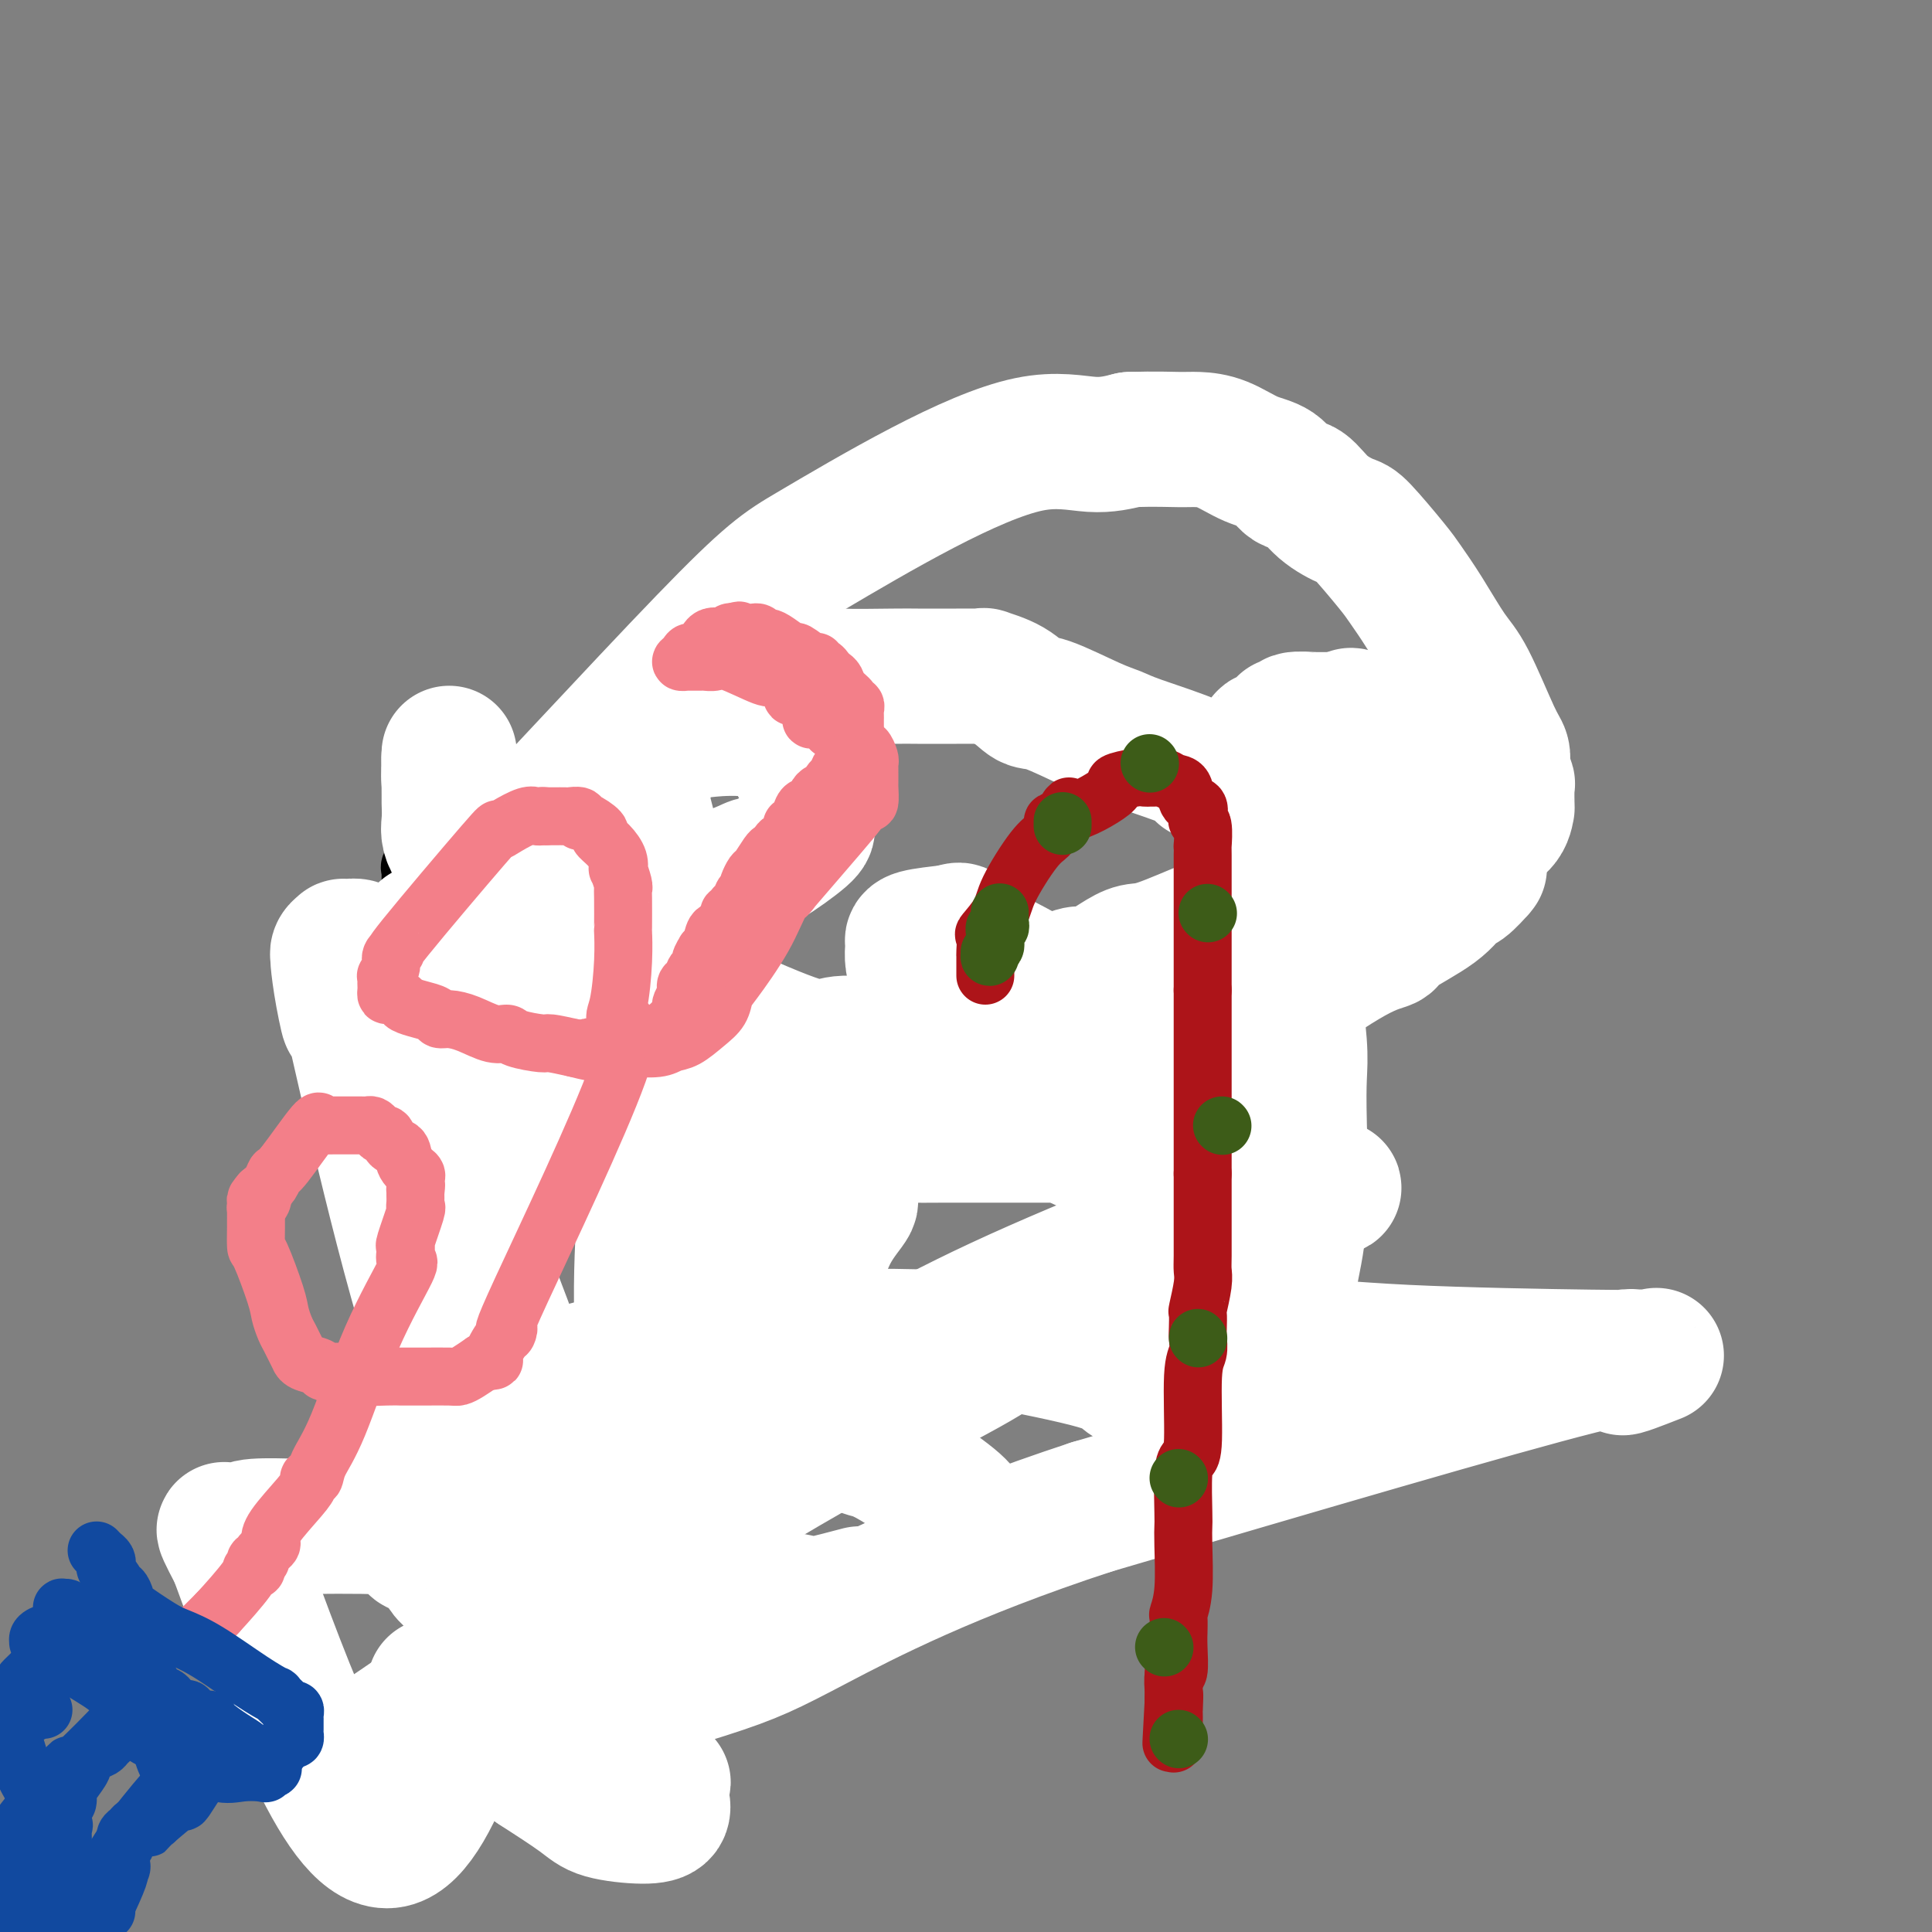 <svg viewBox='0 0 400 400' version='1.1' xmlns='http://www.w3.org/2000/svg' xmlns:xlink='http://www.w3.org/1999/xlink'><rect x="0" y="0" width="400" height="400" fill="#808080" stroke="none"/><g fill='none' stroke='#000000' stroke-width='12' stroke-linecap='round' stroke-linejoin='round'><path d='M93,207c0.000,0.000 0.000,1.000 0,1'/><path d='M93,208c-0.105,0.263 -0.369,0.421 0,1c0.369,0.579 1.371,1.580 2,2c0.629,0.420 0.886,0.260 2,1c1.114,0.740 3.087,2.379 4,3c0.913,0.621 0.766,0.223 1,0c0.234,-0.223 0.847,-0.271 2,0c1.153,0.271 2.845,0.860 4,1c1.155,0.140 1.773,-0.169 2,0c0.227,0.169 0.064,0.816 1,1c0.936,0.184 2.972,-0.094 4,0c1.028,0.094 1.048,0.560 1,1c-0.048,0.440 -0.166,0.854 1,1c1.166,0.146 3.614,0.024 5,0c1.386,-0.024 1.709,0.050 2,0c0.291,-0.050 0.550,-0.223 1,0c0.450,0.223 1.091,0.844 2,1c0.909,0.156 2.086,-0.151 3,0c0.914,0.151 1.565,0.762 3,1c1.435,0.238 3.655,0.102 5,0c1.345,-0.102 1.817,-0.172 3,0c1.183,0.172 3.079,0.586 5,1c1.921,0.414 3.866,0.829 5,1c1.134,0.171 1.456,0.098 2,0c0.544,-0.098 1.311,-0.223 3,0c1.689,0.223 4.299,0.792 6,1c1.701,0.208 2.491,0.056 3,0c0.509,-0.056 0.736,-0.015 3,0c2.264,0.015 6.566,0.004 9,0c2.434,-0.004 3.002,-0.001 4,0c0.998,0.001 2.428,0.000 5,0c2.572,-0.000 6.286,-0.000 10,0'/><path d='M196,224c12.951,0.547 5.829,-0.586 4,-1c-1.829,-0.414 1.636,-0.110 6,0c4.364,0.110 9.627,0.027 12,0c2.373,-0.027 1.857,0.004 3,0c1.143,-0.004 3.945,-0.043 5,0c1.055,0.043 0.365,0.166 1,0c0.635,-0.166 2.597,-0.623 4,-1c1.403,-0.377 2.247,-0.674 4,-1c1.753,-0.326 4.415,-0.679 9,-2c4.585,-1.321 11.094,-3.609 14,-5c2.906,-1.391 2.210,-1.884 4,-3c1.790,-1.116 6.068,-2.853 8,-4c1.932,-1.147 1.520,-1.702 2,-2c0.480,-0.298 1.854,-0.339 3,-1c1.146,-0.661 2.064,-1.942 3,-3c0.936,-1.058 1.889,-1.893 2,-2c0.111,-0.107 -0.622,0.515 0,0c0.622,-0.515 2.597,-2.165 4,-4c1.403,-1.835 2.232,-3.854 3,-6c0.768,-2.146 1.474,-4.420 2,-6c0.526,-1.580 0.873,-2.465 1,-3c0.127,-0.535 0.035,-0.721 0,-1c-0.035,-0.279 -0.013,-0.652 0,-1c0.013,-0.348 0.018,-0.671 0,-1c-0.018,-0.329 -0.057,-0.663 0,-1c0.057,-0.337 0.211,-0.678 0,-1c-0.211,-0.322 -0.786,-0.625 -1,-1c-0.214,-0.375 -0.068,-0.822 0,-1c0.068,-0.178 0.057,-0.086 -1,-1c-1.057,-0.914 -3.159,-2.832 -5,-4c-1.841,-1.168 -3.420,-1.584 -5,-2'/><path d='M278,166c-2.542,-1.928 -3.395,-2.747 -6,-4c-2.605,-1.253 -6.960,-2.938 -10,-4c-3.040,-1.062 -4.765,-1.499 -6,-2c-1.235,-0.501 -1.980,-1.066 -3,-1c-1.020,0.066 -2.315,0.764 -5,0c-2.685,-0.764 -6.762,-2.988 -9,-4c-2.238,-1.012 -2.638,-0.810 -4,-1c-1.362,-0.190 -3.686,-0.773 -5,-1c-1.314,-0.227 -1.619,-0.099 -2,0c-0.381,0.099 -0.838,0.170 -1,0c-0.162,-0.170 -0.030,-0.582 -2,-1c-1.970,-0.418 -6.043,-0.844 -8,-1c-1.957,-0.156 -1.797,-0.043 -2,0c-0.203,0.043 -0.768,0.014 -2,0c-1.232,-0.014 -3.132,-0.014 -5,0c-1.868,0.014 -3.704,0.042 -6,0c-2.296,-0.042 -5.050,-0.155 -10,0c-4.950,0.155 -12.094,0.577 -15,1c-2.906,0.423 -1.575,0.848 -2,1c-0.425,0.152 -2.607,0.030 -4,0c-1.393,-0.030 -1.997,0.031 -3,0c-1.003,-0.031 -2.405,-0.153 -4,0c-1.595,0.153 -3.383,0.581 -5,1c-1.617,0.419 -3.063,0.829 -4,1c-0.937,0.171 -1.365,0.102 -2,0c-0.635,-0.102 -1.477,-0.238 -2,0c-0.523,0.238 -0.726,0.848 -1,1c-0.274,0.152 -0.620,-0.155 -2,0c-1.380,0.155 -3.795,0.773 -6,1c-2.205,0.227 -4.202,0.065 -5,0c-0.798,-0.065 -0.399,-0.032 0,0'/><path d='M137,153c-12.849,0.990 -4.973,0.465 -2,0c2.973,-0.465 1.042,-0.872 -2,0c-3.042,0.872 -7.195,3.021 -9,4c-1.805,0.979 -1.261,0.787 -2,1c-0.739,0.213 -2.762,0.829 -4,1c-1.238,0.171 -1.692,-0.105 -2,0c-0.308,0.105 -0.472,0.592 -1,1c-0.528,0.408 -1.422,0.739 -2,1c-0.578,0.261 -0.842,0.452 -2,1c-1.158,0.548 -3.210,1.453 -5,2c-1.790,0.547 -3.320,0.735 -4,1c-0.680,0.265 -0.512,0.606 -1,1c-0.488,0.394 -1.633,0.841 -2,1c-0.367,0.159 0.043,0.031 0,0c-0.043,-0.031 -0.539,0.034 -1,0c-0.461,-0.034 -0.888,-0.167 -1,0c-0.112,0.167 0.092,0.635 0,1c-0.092,0.365 -0.480,0.628 -1,1c-0.520,0.372 -1.172,0.852 -1,1c0.172,0.148 1.168,-0.038 0,1c-1.168,1.038 -4.499,3.299 -6,4c-1.501,0.701 -1.173,-0.157 -1,0c0.173,0.157 0.192,1.331 0,2c-0.192,0.669 -0.596,0.835 -1,1'/><path d='M87,178c-2.486,1.968 -1.202,0.387 -1,0c0.202,-0.387 -0.678,0.421 -1,1c-0.322,0.579 -0.086,0.928 0,1c0.086,0.072 0.023,-0.135 0,0c-0.023,0.135 -0.006,0.610 0,1c0.006,0.390 0.001,0.695 0,1c-0.001,0.305 0.004,0.610 0,1c-0.004,0.390 -0.016,0.864 0,1c0.016,0.136 0.060,-0.065 0,0c-0.060,0.065 -0.222,0.395 0,1c0.222,0.605 0.830,1.485 1,2c0.170,0.515 -0.098,0.664 0,1c0.098,0.336 0.562,0.858 1,1c0.438,0.142 0.849,-0.097 1,0c0.151,0.097 0.040,0.531 0,1c-0.040,0.469 -0.011,0.972 0,1c0.011,0.028 0.003,-0.421 0,1c-0.003,1.421 -0.002,4.710 0,8'/><path d='M88,200c-0.044,3.685 -0.653,1.897 -1,2c-0.347,0.103 -0.433,2.096 -1,5c-0.567,2.904 -1.616,6.719 -2,8c-0.384,1.281 -0.103,0.030 0,0c0.103,-0.030 0.028,1.162 0,2c-0.028,0.838 -0.007,1.323 0,2c0.007,0.677 0.002,1.547 0,2c-0.002,0.453 -0.001,0.488 0,1c0.001,0.512 0.000,1.499 0,2c-0.000,0.501 -0.000,0.515 0,1c0.000,0.485 0.000,1.440 0,3c-0.000,1.560 -0.000,3.726 0,5c0.000,1.274 0.000,1.655 0,2c-0.000,0.345 -0.000,0.655 0,2c0.000,1.345 0.000,3.726 0,5c-0.000,1.274 -0.001,1.442 0,2c0.001,0.558 0.003,1.507 0,3c-0.003,1.493 -0.011,3.530 0,5c0.011,1.470 0.040,2.372 0,3c-0.040,0.628 -0.150,0.983 0,2c0.150,1.017 0.561,2.696 1,4c0.439,1.304 0.906,2.233 1,3c0.094,0.767 -0.185,1.371 0,2c0.185,0.629 0.834,1.283 1,3c0.166,1.717 -0.152,4.497 0,7c0.152,2.503 0.773,4.728 1,6c0.227,1.272 0.061,1.589 0,3c-0.061,1.411 -0.016,3.914 0,5c0.016,1.086 0.004,0.754 0,1c-0.004,0.246 -0.001,1.070 0,2c0.001,0.930 0.001,1.965 0,3'/><path d='M88,296c0.619,12.512 0.166,3.294 0,1c-0.166,-2.294 -0.044,2.338 0,5c0.044,2.662 0.012,3.353 0,5c-0.012,1.647 -0.003,4.248 0,6c0.003,1.752 0.001,2.654 0,4c-0.001,1.346 -0.000,3.135 0,4c0.000,0.865 0.001,0.805 0,1c-0.001,0.195 -0.003,0.644 0,1c0.003,0.356 0.012,0.617 0,1c-0.012,0.383 -0.044,0.887 0,1c0.044,0.113 0.166,-0.166 0,0c-0.166,0.166 -0.619,0.776 0,1c0.619,0.224 2.312,0.060 4,0c1.688,-0.060 3.373,-0.017 5,0c1.627,0.017 3.196,0.009 5,0c1.804,-0.009 3.842,-0.017 7,0c3.158,0.017 7.435,0.061 10,0c2.565,-0.061 3.419,-0.225 5,0c1.581,0.225 3.891,0.839 8,1c4.109,0.161 10.018,-0.131 14,0c3.982,0.131 6.036,0.685 8,1c1.964,0.315 3.836,0.393 9,0c5.164,-0.393 13.618,-1.255 19,-2c5.382,-0.745 7.691,-1.372 10,-2'/><path d='M192,324c5.445,-1.042 4.557,-1.649 9,-3c4.443,-1.351 14.217,-3.448 20,-5c5.783,-1.552 7.575,-2.559 9,-3c1.425,-0.441 2.483,-0.314 5,-1c2.517,-0.686 6.493,-2.184 9,-3c2.507,-0.816 3.546,-0.950 4,-1c0.454,-0.050 0.322,-0.017 1,0c0.678,0.017 2.166,0.017 3,0c0.834,-0.017 1.016,-0.050 1,0c-0.016,0.050 -0.228,0.184 0,0c0.228,-0.184 0.897,-0.687 1,-1c0.103,-0.313 -0.358,-0.435 0,-1c0.358,-0.565 1.536,-1.574 2,-2c0.464,-0.426 0.216,-0.268 1,-6c0.784,-5.732 2.602,-17.354 4,-24c1.398,-6.646 2.377,-8.317 3,-10c0.623,-1.683 0.892,-3.379 1,-5c0.108,-1.621 0.056,-3.169 0,-4c-0.056,-0.831 -0.117,-0.947 0,-2c0.117,-1.053 0.413,-3.045 0,-2c-0.413,1.045 -1.533,5.125 1,-12c2.533,-17.125 8.720,-55.457 11,-70c2.280,-14.543 0.651,-5.298 0,-2c-0.651,3.298 -0.326,0.649 0,-2'/><path d='M277,165c3.249,-21.686 0.871,-6.400 0,-1c-0.871,5.400 -0.234,0.915 0,-1c0.234,-1.915 0.067,-1.262 0,-1c-0.067,0.262 -0.033,0.131 0,0'/><path d='M131,363c-0.671,2.475 -1.342,4.949 0,0c1.342,-4.949 4.697,-17.323 8,-27c3.303,-9.677 6.554,-16.659 10,-23c3.446,-6.341 7.087,-12.042 11,-21c3.913,-8.958 8.097,-21.172 11,-29c2.903,-7.828 4.527,-11.270 6,-16c1.473,-4.730 2.797,-10.750 5,-17c2.203,-6.250 5.284,-12.731 7,-17c1.716,-4.269 2.067,-6.324 3,-9c0.933,-2.676 2.447,-5.971 3,-8c0.553,-2.029 0.145,-2.792 0,-3c-0.145,-0.208 -0.028,0.141 0,0c0.028,-0.141 -0.034,-0.770 0,-1c0.034,-0.230 0.163,-0.062 0,0c-0.163,0.062 -0.617,0.017 -1,0c-0.383,-0.017 -0.695,-0.006 -1,0c-0.305,0.006 -0.603,0.005 -1,0c-0.397,-0.005 -0.894,-0.016 -1,0c-0.106,0.016 0.179,0.059 0,0c-0.179,-0.059 -0.822,-0.219 -1,0c-0.178,0.219 0.110,0.819 0,1c-0.110,0.181 -0.618,-0.056 -1,0c-0.382,0.056 -0.639,0.407 -1,1c-0.361,0.593 -0.828,1.429 -1,2c-0.172,0.571 -0.049,0.877 0,1c0.049,0.123 0.025,0.061 0,0'/><path d='M187,197c-0.333,0.667 -0.167,0.333 0,0'/></g>
<g fill='none' stroke='#FFFFFF' stroke-width='28' stroke-linecap='round' stroke-linejoin='round'><path d='M267,182c-0.121,1.682 -0.243,3.364 0,7c0.243,3.636 0.849,9.227 1,12c0.151,2.773 -0.154,2.730 0,5c0.154,2.270 0.766,6.854 1,10c0.234,3.146 0.089,4.854 0,7c-0.089,2.146 -0.123,4.730 0,10c0.123,5.270 0.401,13.224 0,19c-0.401,5.776 -1.483,9.372 -2,13c-0.517,3.628 -0.468,7.286 -1,11c-0.532,3.714 -1.644,7.483 -2,9c-0.356,1.517 0.043,0.783 0,1c-0.043,0.217 -0.530,1.385 -1,2c-0.470,0.615 -0.924,0.675 -1,1c-0.076,0.325 0.227,0.914 0,1c-0.227,0.086 -0.985,-0.331 -2,0c-1.015,0.331 -2.288,1.409 -3,2c-0.712,0.591 -0.863,0.694 -1,1c-0.137,0.306 -0.261,0.816 -1,1c-0.739,0.184 -2.092,0.044 -3,0c-0.908,-0.044 -1.371,0.008 -2,0c-0.629,-0.008 -1.424,-0.076 -2,0c-0.576,0.076 -0.934,0.298 -2,0c-1.066,-0.298 -2.842,-1.115 -4,-2c-1.158,-0.885 -1.699,-1.838 -2,-2c-0.301,-0.162 -0.362,0.468 -1,0c-0.638,-0.468 -1.851,-2.033 -3,-3c-1.149,-0.967 -2.232,-1.337 -3,-2c-0.768,-0.663 -1.219,-1.618 -6,-3c-4.781,-1.382 -13.890,-3.191 -23,-5'/><path d='M204,277c-5.104,-0.643 -6.362,0.251 -10,1c-3.638,0.749 -9.654,1.354 -16,3c-6.346,1.646 -13.022,4.332 -19,6c-5.978,1.668 -11.257,2.318 -14,3c-2.743,0.682 -2.950,1.398 -9,2c-6.050,0.602 -17.942,1.091 -24,2c-6.058,0.909 -6.280,2.237 -10,4c-3.720,1.763 -10.938,3.960 -14,5c-3.062,1.040 -1.968,0.923 -2,1c-0.032,0.077 -1.190,0.347 -2,1c-0.810,0.653 -1.271,1.689 -2,2c-0.729,0.311 -1.727,-0.103 -2,0c-0.273,0.103 0.180,0.722 0,1c-0.180,0.278 -0.993,0.213 -1,0c-0.007,-0.213 0.792,-0.576 0,-1c-0.792,-0.424 -3.175,-0.909 1,-4c4.175,-3.091 14.907,-8.788 24,-13c9.093,-4.212 16.546,-6.940 29,-9c12.454,-2.060 29.908,-3.452 40,-4c10.092,-0.548 12.820,-0.252 27,0c14.180,0.252 39.810,0.460 56,1c16.190,0.540 22.938,1.414 35,2c12.062,0.586 29.437,0.886 38,1c8.563,0.114 8.313,0.044 9,0c0.687,-0.044 2.310,-0.061 3,0c0.690,0.061 0.447,0.202 1,0c0.553,-0.202 1.901,-0.745 0,0c-1.901,0.745 -7.050,2.777 -6,2c1.050,-0.777 8.300,-4.365 -9,0c-17.300,4.365 -59.150,16.682 -101,29'/><path d='M226,312c-29.852,9.786 -46.981,18.751 -57,24c-10.019,5.249 -12.929,6.784 -23,10c-10.071,3.216 -27.303,8.115 -40,11c-12.697,2.885 -20.858,3.756 -25,4c-4.142,0.244 -4.263,-0.138 -5,0c-0.737,0.138 -2.089,0.797 -3,1c-0.911,0.203 -1.380,-0.052 -2,0c-0.620,0.052 -1.392,0.409 -1,0c0.392,-0.409 1.947,-1.585 1,0c-0.947,1.585 -4.398,5.929 9,-3c13.398,-8.929 43.643,-31.132 69,-47c25.357,-15.868 45.824,-25.401 55,-31c9.176,-5.599 7.060,-7.266 15,-12c7.940,-4.734 25.934,-12.537 33,-16c7.066,-3.463 3.203,-2.588 5,-3c1.797,-0.412 9.254,-2.111 13,-3c3.746,-0.889 3.782,-0.966 4,-1c0.218,-0.034 0.619,-0.023 1,0c0.381,0.023 0.741,0.058 1,0c0.259,-0.058 0.417,-0.210 -1,0c-1.417,0.210 -4.409,0.783 -4,0c0.409,-0.783 4.220,-2.923 -7,1c-11.220,3.923 -37.471,13.909 -57,23c-19.529,9.091 -32.335,17.287 -37,20c-4.665,2.713 -1.187,-0.059 -2,0c-0.813,0.059 -5.917,2.947 -8,4c-2.083,1.053 -1.146,0.272 -1,0c0.146,-0.272 -0.499,-0.035 -1,0c-0.501,0.035 -0.857,-0.133 -1,0c-0.143,0.133 -0.071,0.566 0,1'/><path d='M157,295c-7.774,4.050 -2.210,1.674 0,1c2.210,-0.674 1.065,0.353 1,1c-0.065,0.647 0.951,0.913 2,1c1.049,0.087 2.131,-0.005 4,0c1.869,0.005 4.525,0.105 7,0c2.475,-0.105 4.768,-0.417 6,0c1.232,0.417 1.403,1.563 2,2c0.597,0.437 1.621,0.167 5,2c3.379,1.833 9.112,5.770 12,8c2.888,2.230 2.931,2.754 4,4c1.069,1.246 3.162,3.213 4,4c0.838,0.787 0.419,0.393 0,0'/><path d='M178,330c-3.131,0.826 -6.262,1.653 -8,2c-1.738,0.347 -2.084,0.215 -3,0c-0.916,-0.215 -2.402,-0.514 -5,-1c-2.598,-0.486 -6.308,-1.161 -10,-5c-3.692,-3.839 -7.367,-10.843 -11,-19c-3.633,-8.157 -7.223,-17.468 -8,-32c-0.777,-14.532 1.259,-34.286 2,-43c0.741,-8.714 0.188,-6.387 0,-6c-0.188,0.387 -0.010,-1.164 0,-2c0.010,-0.836 -0.148,-0.956 0,-1c0.148,-0.044 0.603,-0.013 1,0c0.397,0.013 0.737,0.007 1,0c0.263,-0.007 0.451,-0.015 1,0c0.549,0.015 1.460,0.053 2,0c0.540,-0.053 0.709,-0.198 1,1c0.291,1.198 0.705,3.739 1,6c0.295,2.261 0.471,4.243 1,5c0.529,0.757 1.410,0.291 2,10c0.590,9.709 0.890,29.594 1,42c0.110,12.406 0.029,17.332 0,22c-0.029,4.668 -0.008,9.078 0,12c0.008,2.922 0.002,4.354 0,5c-0.002,0.646 -0.001,0.504 0,1c0.001,0.496 0.001,1.629 0,2c-0.001,0.371 -0.005,-0.020 0,0c0.005,0.020 0.018,0.450 0,1c-0.018,0.550 -0.067,1.220 -1,2c-0.933,0.780 -2.751,1.672 -4,2c-1.249,0.328 -1.928,0.094 -3,0c-1.072,-0.094 -2.536,-0.047 -4,0'/><path d='M134,334c-2.940,0.351 -6.790,1.228 -10,0c-3.210,-1.228 -5.781,-4.563 -11,-11c-5.219,-6.437 -13.087,-15.978 -21,-39c-7.913,-23.022 -15.871,-59.527 -19,-73c-3.129,-13.473 -1.428,-3.914 -1,-1c0.428,2.914 -0.417,-0.817 -1,-4c-0.583,-3.183 -0.903,-5.820 -1,-7c-0.097,-1.180 0.029,-0.904 0,-1c-0.029,-0.096 -0.211,-0.563 0,-1c0.211,-0.437 0.817,-0.845 1,-1c0.183,-0.155 -0.058,-0.056 0,0c0.058,0.056 0.415,0.069 1,0c0.585,-0.069 1.399,-0.219 2,0c0.601,0.219 0.989,0.806 1,1c0.011,0.194 -0.354,-0.004 0,1c0.354,1.004 1.426,3.210 3,7c1.574,3.790 3.648,9.163 5,13c1.352,3.837 1.980,6.139 7,19c5.020,12.861 14.431,36.282 18,47c3.569,10.718 1.295,8.734 1,9c-0.295,0.266 1.388,2.781 2,5c0.612,2.219 0.154,4.142 0,5c-0.154,0.858 -0.004,0.651 0,1c0.004,0.349 -0.137,1.254 0,2c0.137,0.746 0.552,1.334 0,2c-0.552,0.666 -2.072,1.410 -7,19c-4.928,17.590 -13.265,52.026 -23,54c-9.735,1.974 -20.867,-28.513 -32,-59'/><path d='M49,322c-4.993,-9.491 -1.477,-3.720 0,-2c1.477,1.720 0.915,-0.611 1,-2c0.085,-1.389 0.818,-1.836 3,-2c2.182,-0.164 5.812,-0.047 8,0c2.188,0.047 2.935,0.023 5,0c2.065,-0.023 5.449,-0.045 9,0c3.551,0.045 7.268,0.157 9,1c1.732,0.843 1.480,2.416 2,3c0.520,0.584 1.813,0.180 3,1c1.187,0.820 2.269,2.866 3,4c0.731,1.134 1.110,1.357 2,2c0.890,0.643 2.291,1.707 3,4c0.709,2.293 0.726,5.816 1,7c0.274,1.184 0.806,0.030 1,0c0.194,-0.030 0.050,1.064 0,2c-0.050,0.936 -0.007,1.715 0,2c0.007,0.285 -0.024,0.075 0,0c0.024,-0.075 0.101,-0.016 0,1c-0.101,1.016 -0.380,2.990 -1,4c-0.620,1.010 -1.582,1.055 -2,1c-0.418,-0.055 -0.292,-0.211 -1,0c-0.708,0.211 -2.249,0.790 -3,1c-0.751,0.210 -0.712,0.053 -1,0c-0.288,-0.053 -0.902,-0.002 -1,0c-0.098,0.002 0.319,-0.047 1,0c0.681,0.047 1.626,0.188 3,0c1.374,-0.188 3.178,-0.704 5,-1c1.822,-0.296 3.664,-0.370 6,0c2.336,0.370 5.168,1.185 8,2'/><path d='M113,350c4.322,0.593 4.626,1.577 5,2c0.374,0.423 0.817,0.285 2,1c1.183,0.715 3.105,2.282 4,3c0.895,0.718 0.764,0.588 1,1c0.236,0.412 0.838,1.366 1,2c0.162,0.634 -0.117,0.947 0,1c0.117,0.053 0.630,-0.155 1,0c0.370,0.155 0.597,0.674 1,1c0.403,0.326 0.981,0.459 2,1c1.019,0.541 2.480,1.488 3,2c0.520,0.512 0.101,0.587 0,1c-0.101,0.413 0.117,1.162 1,2c0.883,0.838 2.432,1.764 3,2c0.568,0.236 0.154,-0.218 0,0c-0.154,0.218 -0.049,1.106 0,2c0.049,0.894 0.043,1.793 0,2c-0.043,0.207 -0.121,-0.277 0,0c0.121,0.277 0.441,1.314 0,2c-0.441,0.686 -1.644,1.019 -4,1c-2.356,-0.019 -5.865,-0.390 -8,-1c-2.135,-0.610 -2.896,-1.460 -5,-3c-2.104,-1.540 -5.552,-3.770 -9,-6'/><path d='M111,366c-2.683,-1.819 -2.391,-1.868 -3,-2c-0.609,-0.132 -2.117,-0.348 -2,-5c0.117,-4.652 1.861,-13.741 -1,-13c-2.861,0.741 -10.326,11.313 0,-9c10.326,-20.313 38.443,-71.511 50,-91c11.557,-19.489 6.554,-7.269 5,-3c-1.554,4.269 0.340,0.589 1,-1c0.660,-1.589 0.087,-1.085 0,-1c-0.087,0.085 0.314,-0.247 1,-1c0.686,-0.753 1.657,-1.927 2,-3c0.343,-1.073 0.058,-2.046 1,-3c0.942,-0.954 3.110,-1.890 6,-4c2.890,-2.110 6.501,-5.395 11,-9c4.499,-3.605 9.885,-7.529 13,-10c3.115,-2.471 3.959,-3.490 5,-4c1.041,-0.510 2.279,-0.512 3,-1c0.721,-0.488 0.925,-1.461 1,-2c0.075,-0.539 0.020,-0.645 0,-1c-0.020,-0.355 -0.006,-0.959 0,-1c0.006,-0.041 0.003,0.479 0,1'/><path d='M204,203c7.161,-6.169 0.564,-0.092 -2,2c-2.564,2.092 -1.095,0.200 -2,1c-0.905,0.800 -4.183,4.291 -6,6c-1.817,1.709 -2.173,1.635 -3,3c-0.827,1.365 -2.124,4.168 -5,10c-2.876,5.832 -7.330,14.693 -9,19c-1.670,4.307 -0.557,4.061 -1,5c-0.443,0.939 -2.444,3.063 -4,6c-1.556,2.937 -2.668,6.686 -3,8c-0.332,1.314 0.116,0.191 0,0c-0.116,-0.191 -0.796,0.549 -1,1c-0.204,0.451 0.068,0.612 0,1c-0.068,0.388 -0.476,1.003 -1,0c-0.524,-1.003 -1.162,-3.625 -1,0c0.162,3.625 1.126,13.498 -5,-4c-6.126,-17.498 -19.340,-62.366 -25,-83c-5.660,-20.634 -3.765,-17.035 -3,-16c0.765,1.035 0.401,-0.494 0,-1c-0.401,-0.506 -0.839,0.012 -1,0c-0.161,-0.012 -0.044,-0.552 0,-1c0.044,-0.448 0.014,-0.804 0,-1c-0.014,-0.196 -0.012,-0.233 0,-1c0.012,-0.767 0.034,-2.266 0,-3c-0.034,-0.734 -0.122,-0.705 0,-1c0.122,-0.295 0.455,-0.916 0,-1c-0.455,-0.084 -1.699,0.369 1,0c2.699,-0.369 9.342,-1.561 14,-2c4.658,-0.439 7.331,-0.125 9,0c1.669,0.125 2.335,0.063 3,0'/><path d='M159,151c4.455,-0.244 2.094,1.145 2,2c-0.094,0.855 2.079,1.174 3,2c0.921,0.826 0.589,2.157 1,3c0.411,0.843 1.564,1.197 2,3c0.436,1.803 0.153,5.056 0,7c-0.153,1.944 -0.178,2.577 0,3c0.178,0.423 0.559,0.634 -1,2c-1.559,1.366 -5.060,3.888 -7,5c-1.940,1.112 -2.321,0.813 -3,1c-0.679,0.187 -1.657,0.858 -5,2c-3.343,1.142 -9.051,2.753 -12,4c-2.949,1.247 -3.140,2.128 -5,3c-1.860,0.872 -5.389,1.736 -9,3c-3.611,1.264 -7.303,2.930 -10,4c-2.697,1.070 -4.399,1.544 -6,2c-1.601,0.456 -3.102,0.893 -6,2c-2.898,1.107 -7.193,2.883 -10,4c-2.807,1.117 -4.127,1.575 -5,2c-0.873,0.425 -1.301,0.817 -2,1c-0.699,0.183 -1.669,0.156 -2,0c-0.331,-0.156 -0.023,-0.440 0,-1c0.023,-0.560 -0.240,-1.394 0,-3c0.240,-1.606 0.984,-3.983 2,-6c1.016,-2.017 2.304,-3.673 2,-3c-0.304,0.673 -2.200,3.674 9,-8c11.200,-11.674 35.498,-38.024 49,-52c13.502,-13.976 16.209,-15.579 22,-19c5.791,-3.421 14.666,-8.659 23,-13c8.334,-4.341 16.128,-7.784 22,-9c5.872,-1.216 9.820,-0.205 13,0c3.180,0.205 5.590,-0.398 8,-1'/><path d='M234,91c5.331,-0.150 8.159,-0.025 10,0c1.841,0.025 2.695,-0.049 4,0c1.305,0.049 3.062,0.220 5,1c1.938,0.780 4.057,2.169 6,3c1.943,0.831 3.711,1.106 5,2c1.289,0.894 2.099,2.409 3,3c0.901,0.591 1.894,0.259 3,1c1.106,0.741 2.325,2.556 4,4c1.675,1.444 3.804,2.518 5,3c1.196,0.482 1.457,0.373 3,2c1.543,1.627 4.368,4.991 6,7c1.632,2.009 2.072,2.664 3,4c0.928,1.336 2.343,3.355 4,6c1.657,2.645 3.554,5.917 5,8c1.446,2.083 2.439,2.975 4,6c1.561,3.025 3.690,8.181 5,11c1.310,2.819 1.801,3.301 2,4c0.199,0.699 0.106,1.615 0,2c-0.106,0.385 -0.224,0.241 0,1c0.224,0.759 0.792,2.422 1,3c0.208,0.578 0.058,0.069 0,1c-0.058,0.931 -0.022,3.300 0,4c0.022,0.700 0.030,-0.269 0,0c-0.030,0.269 -0.098,1.774 -1,3c-0.902,1.226 -2.638,2.171 -4,3c-1.362,0.829 -2.349,1.543 -3,2c-0.651,0.457 -0.964,0.658 -2,1c-1.036,0.342 -2.793,0.824 -7,3c-4.207,2.176 -10.863,6.048 -15,9c-4.137,2.952 -5.753,4.986 -8,7c-2.247,2.014 -5.123,4.007 -8,6'/><path d='M264,201c-7.833,6.167 -3.917,6.083 0,6'/><path d='M264,207c0.004,2.506 0.014,5.770 0,8c-0.014,2.230 -0.053,3.426 0,5c0.053,1.574 0.199,3.524 0,4c-0.199,0.476 -0.741,-0.524 -1,0c-0.259,0.524 -0.233,2.571 -2,4c-1.767,1.429 -5.327,2.238 -7,3c-1.673,0.762 -1.457,1.476 -2,2c-0.543,0.524 -1.843,0.858 -4,1c-2.157,0.142 -5.170,0.090 -7,0c-1.830,-0.090 -2.476,-0.220 -3,0c-0.524,0.220 -0.926,0.791 -3,1c-2.074,0.209 -5.820,0.056 -8,0c-2.180,-0.056 -2.795,-0.015 -4,0c-1.205,0.015 -3.001,0.004 -5,0c-1.999,-0.004 -4.201,-0.001 -6,0c-1.799,0.001 -3.196,-0.000 -4,0c-0.804,0.000 -1.017,0.003 -3,0c-1.983,-0.003 -5.737,-0.011 -9,0c-3.263,0.011 -6.035,0.041 -7,0c-0.965,-0.041 -0.125,-0.153 -3,0c-2.875,0.153 -9.467,0.570 -13,1c-3.533,0.430 -4.008,0.872 -5,1c-0.992,0.128 -2.500,-0.057 -5,0c-2.500,0.057 -5.990,0.355 -9,1c-3.010,0.645 -5.539,1.637 -8,2c-2.461,0.363 -4.855,0.099 -8,0c-3.145,-0.099 -7.042,-0.032 -9,0c-1.958,0.032 -1.979,0.029 -2,0c-0.021,-0.029 -0.044,-0.085 -1,0c-0.956,0.085 -2.845,0.310 -4,0c-1.155,-0.310 -1.578,-1.155 -2,-2'/><path d='M120,238c-4.802,-0.537 -3.808,-0.879 -5,-2c-1.192,-1.121 -4.570,-3.022 -6,-4c-1.430,-0.978 -0.913,-1.034 -1,-1c-0.087,0.034 -0.780,0.156 -2,-1c-1.220,-1.156 -2.968,-3.592 -4,-6c-1.032,-2.408 -1.348,-4.790 -2,-6c-0.652,-1.210 -1.639,-1.250 -2,-2c-0.361,-0.750 -0.097,-2.210 0,-4c0.097,-1.790 0.025,-3.909 0,-5c-0.025,-1.091 -0.004,-1.153 0,-1c0.004,0.153 -0.010,0.520 0,0c0.010,-0.520 0.045,-1.929 0,-3c-0.045,-1.071 -0.170,-1.806 0,-2c0.170,-0.194 0.634,0.153 1,-2c0.366,-2.153 0.632,-6.807 1,-10c0.368,-3.193 0.838,-4.924 1,-6c0.162,-1.076 0.018,-1.497 0,-2c-0.018,-0.503 0.091,-1.088 0,-1c-0.091,0.088 -0.381,0.849 0,0c0.381,-0.849 1.432,-3.309 4,-6c2.568,-2.691 6.654,-5.614 11,-9c4.346,-3.386 8.951,-7.235 12,-10c3.049,-2.765 4.540,-4.447 7,-6c2.460,-1.553 5.888,-2.977 8,-4c2.112,-1.023 2.906,-1.645 4,-2c1.094,-0.355 2.487,-0.442 6,-1c3.513,-0.558 9.147,-1.588 12,-2c2.853,-0.412 2.927,-0.206 3,0'/><path d='M168,140c3.991,-0.464 3.467,-0.124 6,0c2.533,0.124 8.123,0.034 11,0c2.877,-0.034 3.040,-0.010 5,0c1.960,0.010 5.717,0.007 8,0c2.283,-0.007 3.090,-0.019 4,0c0.910,0.019 1.922,0.068 2,0c0.078,-0.068 -0.776,-0.254 0,0c0.776,0.254 3.184,0.946 5,2c1.816,1.054 3.041,2.468 4,3c0.959,0.532 1.652,0.180 4,1c2.348,0.820 6.350,2.811 9,4c2.650,1.189 3.948,1.575 5,2c1.052,0.425 1.857,0.890 5,2c3.143,1.110 8.623,2.865 11,4c2.377,1.135 1.652,1.649 2,2c0.348,0.351 1.768,0.538 5,2c3.232,1.462 8.277,4.200 10,5c1.723,0.800 0.126,-0.336 2,0c1.874,0.336 7.220,2.144 10,3c2.780,0.856 2.994,0.759 3,1c0.006,0.241 -0.195,0.821 0,1c0.195,0.179 0.785,-0.043 1,0c0.215,0.043 0.055,0.351 0,1c-0.055,0.649 -0.007,1.638 0,2c0.007,0.362 -0.029,0.097 0,0c0.029,-0.097 0.123,-0.026 0,1c-0.123,1.026 -0.464,3.007 -1,4c-0.536,0.993 -1.268,0.996 -2,1'/><path d='M277,181c-2.204,2.857 -6.714,5.000 -9,6c-2.286,1.000 -2.347,0.857 -3,1c-0.653,0.143 -1.898,0.573 -3,1c-1.102,0.427 -2.060,0.850 -3,1c-0.940,0.150 -1.862,0.026 -2,0c-0.138,-0.026 0.508,0.046 0,0c-0.508,-0.046 -2.169,-0.210 -3,0c-0.831,0.210 -0.832,0.793 -1,1c-0.168,0.207 -0.503,0.038 -3,1c-2.497,0.962 -7.156,3.053 -10,4c-2.844,0.947 -3.874,0.748 -5,1c-1.126,0.252 -2.350,0.953 -4,2c-1.650,1.047 -3.728,2.438 -5,3c-1.272,0.562 -1.738,0.293 -2,0c-0.262,-0.293 -0.319,-0.611 -2,0c-1.681,0.611 -4.987,2.150 -7,3c-2.013,0.850 -2.732,1.012 -4,1c-1.268,-0.012 -3.085,-0.199 -5,0c-1.915,0.199 -3.927,0.785 -5,1c-1.073,0.215 -1.208,0.059 -2,0c-0.792,-0.059 -2.240,-0.021 -3,0c-0.760,0.021 -0.833,0.025 -1,0c-0.167,-0.025 -0.427,-0.078 -1,0c-0.573,0.078 -1.460,0.287 -2,0c-0.540,-0.287 -0.733,-1.071 -1,-2c-0.267,-0.929 -0.609,-2.003 -1,-3c-0.391,-0.997 -0.831,-1.916 -1,-3c-0.169,-1.084 -0.066,-2.332 0,-3c0.066,-0.668 0.095,-0.757 0,-1c-0.095,-0.243 -0.313,-0.641 1,-1c1.313,-0.359 4.156,-0.680 7,-1'/><path d='M197,193c1.658,-0.570 1.802,-0.495 2,0c0.198,0.495 0.449,1.409 3,3c2.551,1.591 7.401,3.861 11,6c3.599,2.139 5.948,4.149 9,6c3.052,1.851 6.806,3.543 11,6c4.194,2.457 8.826,5.681 11,7c2.174,1.319 1.889,0.735 2,1c0.111,0.265 0.618,1.381 1,2c0.382,0.619 0.639,0.742 1,1c0.361,0.258 0.827,0.650 1,1c0.173,0.350 0.054,0.658 0,1c-0.054,0.342 -0.044,0.720 0,1c0.044,0.280 0.123,0.463 0,1c-0.123,0.537 -0.448,1.428 0,2c0.448,0.572 1.669,0.827 -1,2c-2.669,1.173 -9.227,3.266 -13,4c-3.773,0.734 -4.761,0.108 -6,0c-1.239,-0.108 -2.730,0.301 -4,0c-1.270,-0.301 -2.318,-1.313 -3,-2c-0.682,-0.687 -0.997,-1.050 -4,-2c-3.003,-0.950 -8.695,-2.489 -14,-3c-5.305,-0.511 -10.223,0.005 -13,0c-2.777,-0.005 -3.412,-0.531 -7,0c-3.588,0.531 -10.127,2.118 -16,4c-5.873,1.882 -11.078,4.059 -14,5c-2.922,0.941 -3.560,0.644 -7,1c-3.440,0.356 -9.681,1.363 -14,2c-4.319,0.637 -6.714,0.903 -8,1c-1.286,0.097 -1.462,0.026 -2,0c-0.538,-0.026 -1.440,-0.007 -2,0c-0.560,0.007 -0.780,0.004 -1,0'/><path d='M120,243c-5.459,0.571 -2.107,-0.001 -1,0c1.107,0.001 -0.033,0.574 -1,0c-0.967,-0.574 -1.762,-2.294 -2,-4c-0.238,-1.706 0.083,-3.397 0,-4c-0.083,-0.603 -0.568,-0.117 -1,-2c-0.432,-1.883 -0.811,-6.135 -1,-8c-0.189,-1.865 -0.188,-1.343 0,-1c0.188,0.343 0.562,0.506 0,-1c-0.562,-1.506 -2.061,-4.681 -3,-8c-0.939,-3.319 -1.317,-6.781 -2,-9c-0.683,-2.219 -1.672,-3.193 -2,-4c-0.328,-0.807 0.006,-1.445 -1,-4c-1.006,-2.555 -3.353,-7.025 -4,-9c-0.647,-1.975 0.407,-1.453 0,-2c-0.407,-0.547 -2.275,-2.163 -3,-3c-0.725,-0.837 -0.306,-0.897 0,-1c0.306,-0.103 0.500,-0.250 0,-1c-0.500,-0.750 -1.693,-2.104 -2,-3c-0.307,-0.896 0.272,-1.334 0,-2c-0.272,-0.666 -1.393,-1.562 -2,-2c-0.607,-0.438 -0.698,-0.419 -1,-3c-0.302,-2.581 -0.813,-7.761 -1,-10c-0.187,-2.239 -0.050,-1.538 0,-2c0.050,-0.462 0.014,-2.086 0,-3c-0.014,-0.914 -0.004,-1.118 0,-1c0.004,0.118 0.002,0.559 0,1'/><path d='M93,157c-0.152,-1.093 -0.033,3.676 0,6c0.033,2.324 -0.020,2.205 0,3c0.020,0.795 0.114,2.505 0,4c-0.114,1.495 -0.438,2.775 1,5c1.438,2.225 4.636,5.397 5,7c0.364,1.603 -2.106,1.639 10,8c12.106,6.361 38.788,19.046 51,24c12.212,4.954 9.955,2.176 15,2c5.045,-0.176 17.394,2.251 29,3c11.606,0.749 22.470,-0.180 31,-1c8.530,-0.820 14.727,-1.530 19,-3c4.273,-1.470 6.621,-3.701 11,-7c4.379,-3.299 10.787,-7.666 15,-10c4.213,-2.334 6.229,-2.637 7,-3c0.771,-0.363 0.295,-0.788 2,-2c1.705,-1.212 5.592,-3.211 8,-5c2.408,-1.789 3.339,-3.369 4,-4c0.661,-0.631 1.053,-0.315 2,-1c0.947,-0.685 2.449,-2.373 3,-3c0.551,-0.627 0.151,-0.193 0,0c-0.151,0.193 -0.054,0.144 0,0c0.054,-0.144 0.066,-0.382 0,-1c-0.066,-0.618 -0.211,-1.616 0,-2c0.211,-0.384 0.778,-0.153 1,-1c0.222,-0.847 0.100,-2.773 0,-4c-0.100,-1.227 -0.177,-1.755 0,-2c0.177,-0.245 0.608,-0.207 0,-2c-0.608,-1.793 -2.256,-5.419 -5,-8c-2.744,-2.581 -6.585,-4.118 -9,-5c-2.415,-0.882 -3.404,-1.109 -5,-2c-1.596,-0.891 -3.798,-2.445 -6,-4'/><path d='M282,149c-3.543,-1.702 -2.399,-0.456 -2,0c0.399,0.456 0.053,0.121 -1,0c-1.053,-0.121 -2.812,-0.028 -4,0c-1.188,0.028 -1.805,-0.007 -2,0c-0.195,0.007 0.030,0.058 -1,0c-1.030,-0.058 -3.316,-0.223 -4,0c-0.684,0.223 0.234,0.834 0,1c-0.234,0.166 -1.622,-0.113 -2,0c-0.378,0.113 0.253,0.618 0,1c-0.253,0.382 -1.388,0.642 -2,1c-0.612,0.358 -0.699,0.816 -1,1c-0.301,0.184 -0.816,0.094 -1,0c-0.184,-0.094 -0.038,-0.193 0,0c0.038,0.193 -0.031,0.679 0,1c0.031,0.321 0.163,0.478 0,1c-0.163,0.522 -0.621,1.410 0,2c0.621,0.590 2.320,0.883 3,1c0.680,0.117 0.340,0.059 0,0'/></g>
<g fill='none' stroke='#F37F89' stroke-width='12' stroke-linecap='round' stroke-linejoin='round'><path d='M41,338c0.000,0.000 4.000,-4.000 4,-4'/><path d='M45,334c1.933,-2.080 4.766,-5.279 6,-7c1.234,-1.721 0.871,-1.963 1,-2c0.129,-0.037 0.751,0.132 1,0c0.249,-0.132 0.127,-0.564 0,-1c-0.127,-0.436 -0.258,-0.875 0,-1c0.258,-0.125 0.906,0.066 1,0c0.094,-0.066 -0.364,-0.388 0,-1c0.364,-0.612 1.552,-1.515 2,-2c0.448,-0.485 0.158,-0.551 0,-1c-0.158,-0.449 -0.182,-1.281 1,-3c1.182,-1.719 3.572,-4.324 5,-6c1.428,-1.676 1.895,-2.422 2,-3c0.105,-0.578 -0.153,-0.986 0,-1c0.153,-0.014 0.715,0.366 1,0c0.285,-0.366 0.293,-1.479 1,-3c0.707,-1.521 2.112,-3.449 4,-8c1.888,-4.551 4.257,-11.726 7,-18c2.743,-6.274 5.860,-11.647 7,-14c1.140,-2.353 0.303,-1.686 0,-2c-0.303,-0.314 -0.074,-1.608 0,-2c0.074,-0.392 -0.008,0.120 0,0c0.008,-0.120 0.107,-0.872 0,-1c-0.107,-0.128 -0.421,0.366 0,-1c0.421,-1.366 1.577,-4.593 2,-6c0.423,-1.407 0.114,-0.994 0,-1c-0.114,-0.006 -0.033,-0.430 0,-1c0.033,-0.570 0.016,-1.285 0,-2'/><path d='M86,247c0.310,-2.714 0.085,-1.500 0,-1c-0.085,0.500 -0.030,0.287 0,0c0.030,-0.287 0.034,-0.648 0,-1c-0.034,-0.352 -0.107,-0.695 0,-1c0.107,-0.305 0.394,-0.573 0,-1c-0.394,-0.427 -1.467,-1.014 -2,-2c-0.533,-0.986 -0.524,-2.372 -1,-3c-0.476,-0.628 -1.437,-0.498 -2,-1c-0.563,-0.502 -0.728,-1.637 -1,-2c-0.272,-0.363 -0.650,0.046 -1,0c-0.350,-0.046 -0.671,-0.548 -1,-1c-0.329,-0.452 -0.664,-0.853 -1,-1c-0.336,-0.147 -0.671,-0.039 -1,0c-0.329,0.039 -0.652,0.011 -1,0c-0.348,-0.011 -0.722,-0.003 -1,0c-0.278,0.003 -0.459,0.001 -1,0c-0.541,-0.001 -1.441,-0.001 -2,0c-0.559,0.001 -0.777,0.002 -1,0c-0.223,-0.002 -0.450,-0.008 -1,0c-0.550,0.008 -1.422,0.031 -2,0c-0.578,-0.031 -0.862,-0.115 -1,0c-0.138,0.115 -0.130,0.429 0,0c0.130,-0.429 0.383,-1.601 -1,0c-1.383,1.601 -4.402,5.976 -6,8c-1.598,2.024 -1.776,1.699 -2,2c-0.224,0.301 -0.492,1.229 -1,2c-0.508,0.771 -1.254,1.386 -2,2'/><path d='M54,247c-2.027,2.348 -0.596,1.220 0,1c0.596,-0.220 0.356,0.470 0,1c-0.356,0.530 -0.828,0.899 -1,1c-0.172,0.101 -0.045,-0.067 0,0c0.045,0.067 0.009,0.371 0,1c-0.009,0.629 0.011,1.585 0,3c-0.011,1.415 -0.053,3.289 0,4c0.053,0.711 0.199,0.260 1,2c0.801,1.740 2.256,5.673 3,8c0.744,2.327 0.778,3.048 1,4c0.222,0.952 0.634,2.135 1,3c0.366,0.865 0.688,1.412 1,2c0.312,0.588 0.616,1.218 1,2c0.384,0.782 0.849,1.716 1,2c0.151,0.284 -0.011,-0.082 0,0c0.011,0.082 0.195,0.611 1,1c0.805,0.389 2.230,0.639 3,1c0.770,0.361 0.883,0.832 1,1c0.117,0.168 0.237,0.031 1,0c0.763,-0.031 2.168,0.044 3,0c0.832,-0.044 1.090,-0.208 1,0c-0.090,0.208 -0.529,0.788 1,1c1.529,0.212 5.026,0.057 7,0c1.974,-0.057 2.426,-0.015 3,0c0.574,0.015 1.269,0.002 2,0c0.731,-0.002 1.497,0.008 3,0c1.503,-0.008 3.743,-0.033 5,0c1.257,0.033 1.531,0.124 2,0c0.469,-0.124 1.134,-0.464 2,-1c0.866,-0.536 1.933,-1.268 3,-2'/><path d='M100,282c3.439,-0.456 2.037,-0.096 2,-1c-0.037,-0.904 1.291,-3.073 2,-4c0.709,-0.927 0.798,-0.611 1,-1c0.202,-0.389 0.516,-1.481 0,-1c-0.516,0.481 -1.861,2.536 3,-8c4.861,-10.536 15.930,-33.662 20,-45c4.070,-11.338 1.143,-10.889 0,-11c-1.143,-0.111 -0.502,-0.782 0,-3c0.502,-2.218 0.866,-5.981 1,-9c0.134,-3.019 0.037,-5.293 0,-6c-0.037,-0.707 -0.014,0.153 0,-1c0.014,-1.153 0.017,-4.318 0,-6c-0.017,-1.682 -0.056,-1.881 0,-2c0.056,-0.119 0.206,-0.157 0,-1c-0.206,-0.843 -0.767,-2.492 -1,-3c-0.233,-0.508 -0.137,0.125 0,0c0.137,-0.125 0.314,-1.008 0,-2c-0.314,-0.992 -1.118,-2.093 -2,-3c-0.882,-0.907 -1.842,-1.620 -2,-2c-0.158,-0.380 0.487,-0.428 0,-1c-0.487,-0.572 -2.104,-1.670 -3,-2c-0.896,-0.330 -1.071,0.108 -1,0c0.071,-0.108 0.388,-0.761 0,-1c-0.388,-0.239 -1.480,-0.064 -2,0c-0.520,0.064 -0.468,0.017 -1,0c-0.532,-0.017 -1.648,-0.005 -2,0c-0.352,0.005 0.059,0.001 0,0c-0.059,-0.001 -0.588,-0.000 -1,0c-0.412,0.000 -0.706,0.000 -1,0'/><path d='M113,169c-1.421,-0.162 -0.974,-0.066 -1,0c-0.026,0.066 -0.524,0.102 -1,0c-0.476,-0.102 -0.928,-0.340 -2,0c-1.072,0.340 -2.762,1.260 -4,2c-1.238,0.740 -2.024,1.301 -2,1c0.024,-0.301 0.859,-1.462 -3,3c-3.859,4.462 -12.411,14.548 -16,19c-3.589,4.452 -2.216,3.269 -2,3c0.216,-0.269 -0.727,0.376 -1,1c-0.273,0.624 0.123,1.228 0,2c-0.123,0.772 -0.765,1.712 -1,2c-0.235,0.288 -0.064,-0.077 0,0c0.064,0.077 0.019,0.594 0,1c-0.019,0.406 -0.012,0.700 0,1c0.012,0.300 0.029,0.605 0,1c-0.029,0.395 -0.104,0.879 0,1c0.104,0.121 0.389,-0.123 1,0c0.611,0.123 1.550,0.611 2,1c0.450,0.389 0.412,0.678 1,1c0.588,0.322 1.800,0.676 3,1c1.200,0.324 2.386,0.616 3,1c0.614,0.384 0.655,0.859 1,1c0.345,0.141 0.995,-0.050 2,0c1.005,0.050 2.364,0.343 4,1c1.636,0.657 3.549,1.678 5,2c1.451,0.322 2.441,-0.055 3,0c0.559,0.055 0.686,0.540 2,1c1.314,0.460 3.815,0.893 5,1c1.185,0.107 1.053,-0.112 2,0c0.947,0.112 2.974,0.556 5,1'/><path d='M119,217c6.589,1.701 3.561,0.452 3,0c-0.561,-0.452 1.346,-0.108 3,0c1.654,0.108 3.054,-0.018 5,0c1.946,0.018 4.437,0.182 6,0c1.563,-0.182 2.198,-0.710 3,-1c0.802,-0.290 1.772,-0.341 3,-1c1.228,-0.659 2.712,-1.926 4,-3c1.288,-1.074 2.378,-1.953 3,-3c0.622,-1.047 0.776,-2.260 1,-3c0.224,-0.740 0.518,-1.008 2,-3c1.482,-1.992 4.153,-5.708 6,-9c1.847,-3.292 2.868,-6.159 4,-8c1.132,-1.841 2.373,-2.655 2,-2c-0.373,0.655 -2.359,2.781 0,0c2.359,-2.781 9.063,-10.468 12,-14c2.937,-3.532 2.108,-2.908 2,-3c-0.108,-0.092 0.507,-0.899 1,-1c0.493,-0.101 0.864,0.506 1,0c0.136,-0.506 0.036,-2.124 0,-3c-0.036,-0.876 -0.010,-1.008 0,-1c0.010,0.008 0.002,0.157 0,0c-0.002,-0.157 0.000,-0.618 0,-1c-0.000,-0.382 -0.003,-0.684 0,-1c0.003,-0.316 0.012,-0.644 0,-1c-0.012,-0.356 -0.045,-0.739 0,-1c0.045,-0.261 0.167,-0.398 0,-1c-0.167,-0.602 -0.625,-1.667 -1,-2c-0.375,-0.333 -0.668,0.065 -1,0c-0.332,-0.065 -0.705,-0.595 -1,-1c-0.295,-0.405 -0.513,-0.687 -1,-1c-0.487,-0.313 -1.244,-0.656 -2,-1'/><path d='M174,152c-1.405,-0.956 -1.916,-0.846 -2,-1c-0.084,-0.154 0.259,-0.573 0,-1c-0.259,-0.427 -1.121,-0.861 -2,-1c-0.879,-0.139 -1.775,0.018 -2,0c-0.225,-0.018 0.221,-0.211 0,-1c-0.221,-0.789 -1.110,-2.174 -2,-3c-0.890,-0.826 -1.781,-1.094 -2,-1c-0.219,0.094 0.233,0.550 0,0c-0.233,-0.550 -1.150,-2.105 -2,-3c-0.850,-0.895 -1.633,-1.130 -2,-1c-0.367,0.130 -0.320,0.623 -2,0c-1.680,-0.623 -5.089,-2.363 -7,-3c-1.911,-0.637 -2.325,-0.171 -3,0c-0.675,0.171 -1.611,0.046 -2,0c-0.389,-0.046 -0.230,-0.015 -1,0c-0.770,0.015 -2.467,0.013 -3,0c-0.533,-0.013 0.098,-0.039 0,0c-0.098,0.039 -0.925,0.142 -1,0c-0.075,-0.142 0.603,-0.531 1,-1c0.397,-0.469 0.512,-1.019 1,-1c0.488,0.019 1.349,0.607 2,0c0.651,-0.607 1.092,-2.410 2,-3c0.908,-0.590 2.283,0.034 3,0c0.717,-0.034 0.776,-0.724 1,-1c0.224,-0.276 0.612,-0.138 1,0'/><path d='M152,131c1.665,-0.927 0.827,-0.245 1,0c0.173,0.245 1.355,0.051 2,0c0.645,-0.051 0.752,0.040 1,0c0.248,-0.040 0.638,-0.213 1,0c0.362,0.213 0.697,0.811 1,1c0.303,0.189 0.575,-0.033 1,0c0.425,0.033 1.004,0.319 2,1c0.996,0.681 2.410,1.756 3,2c0.590,0.244 0.357,-0.342 1,0c0.643,0.342 2.161,1.611 3,2c0.839,0.389 0.998,-0.103 1,0c0.002,0.103 -0.154,0.800 0,1c0.154,0.200 0.617,-0.098 1,0c0.383,0.098 0.685,0.593 1,1c0.315,0.407 0.644,0.726 1,1c0.356,0.274 0.740,0.503 1,1c0.260,0.497 0.395,1.260 1,2c0.605,0.740 1.679,1.455 2,2c0.321,0.545 -0.110,0.921 0,1c0.110,0.079 0.762,-0.138 1,0c0.238,0.138 0.064,0.632 0,1c-0.064,0.368 -0.017,0.610 0,1c0.017,0.390 0.005,0.929 0,1c-0.005,0.071 -0.004,-0.325 0,0c0.004,0.325 0.012,1.372 0,2c-0.012,0.628 -0.045,0.839 0,1c0.045,0.161 0.166,0.274 0,1c-0.166,0.726 -0.619,2.065 -1,3c-0.381,0.935 -0.691,1.468 -1,2'/><path d='M175,158c-0.488,1.659 -0.708,0.808 -1,1c-0.292,0.192 -0.657,1.428 -1,2c-0.343,0.572 -0.666,0.482 -1,1c-0.334,0.518 -0.681,1.645 -1,2c-0.319,0.355 -0.610,-0.063 -1,0c-0.390,0.063 -0.878,0.606 -1,1c-0.122,0.394 0.122,0.639 0,1c-0.122,0.361 -0.611,0.839 -1,1c-0.389,0.161 -0.678,0.004 -1,0c-0.322,-0.004 -0.675,0.146 -1,1c-0.325,0.854 -0.621,2.414 -1,3c-0.379,0.586 -0.840,0.199 -1,0c-0.160,-0.199 -0.018,-0.208 0,0c0.018,0.208 -0.090,0.634 0,1c0.090,0.366 0.376,0.673 0,1c-0.376,0.327 -1.414,0.673 -2,1c-0.586,0.327 -0.720,0.636 -1,1c-0.280,0.364 -0.706,0.784 -1,1c-0.294,0.216 -0.457,0.229 -1,1c-0.543,0.771 -1.465,2.302 -2,3c-0.535,0.698 -0.682,0.563 -1,1c-0.318,0.437 -0.806,1.444 -1,2c-0.194,0.556 -0.095,0.659 0,1c0.095,0.341 0.184,0.918 0,1c-0.184,0.082 -0.641,-0.333 -1,0c-0.359,0.333 -0.618,1.412 -1,2c-0.382,0.588 -0.886,0.683 -1,1c-0.114,0.317 0.162,0.854 0,1c-0.162,0.146 -0.760,-0.101 -1,0c-0.240,0.101 -0.120,0.551 0,1'/><path d='M151,190c-3.588,5.346 -0.558,2.711 0,2c0.558,-0.711 -1.357,0.504 -2,1c-0.643,0.496 -0.013,0.275 0,0c0.013,-0.275 -0.589,-0.604 -1,0c-0.411,0.604 -0.631,2.142 -1,3c-0.369,0.858 -0.886,1.037 -1,1c-0.114,-0.037 0.177,-0.290 0,0c-0.177,0.290 -0.822,1.124 -1,2c-0.178,0.876 0.111,1.796 0,2c-0.111,0.204 -0.622,-0.308 -1,0c-0.378,0.308 -0.622,1.434 -1,2c-0.378,0.566 -0.889,0.571 -1,1c-0.111,0.429 0.178,1.281 0,2c-0.178,0.719 -0.822,1.306 -1,2c-0.178,0.694 0.110,1.495 0,2c-0.110,0.505 -0.618,0.713 -1,1c-0.382,0.287 -0.638,0.651 -1,1c-0.362,0.349 -0.829,0.681 -1,1c-0.171,0.319 -0.046,0.624 0,1c0.046,0.376 0.013,0.822 0,1c-0.013,0.178 -0.007,0.089 0,0'/></g>
<g fill='none' stroke='#AD1419' stroke-width='12' stroke-linecap='round' stroke-linejoin='round'><path d='M204,202c-0.002,-0.089 -0.003,-0.178 0,-1c0.003,-0.822 0.011,-2.376 0,-3c-0.011,-0.624 -0.042,-0.319 0,-1c0.042,-0.681 0.157,-2.350 0,-3c-0.157,-0.650 -0.586,-0.281 0,-1c0.586,-0.719 2.185,-2.525 3,-4c0.815,-1.475 0.844,-2.620 2,-5c1.156,-2.380 3.437,-5.996 5,-8c1.563,-2.004 2.408,-2.396 3,-3c0.592,-0.604 0.932,-1.420 1,-2c0.068,-0.580 -0.136,-0.925 0,-1c0.136,-0.075 0.610,0.122 1,0c0.390,-0.122 0.695,-0.561 1,-1'/><path d='M220,169c2.444,-3.879 0.553,-1.078 2,-1c1.447,0.078 6.233,-2.568 8,-4c1.767,-1.432 0.515,-1.652 1,-2c0.485,-0.348 2.708,-0.825 4,-1c1.292,-0.175 1.652,-0.047 2,0c0.348,0.047 0.684,0.012 1,0c0.316,-0.012 0.612,0.000 1,0c0.388,-0.000 0.867,-0.013 1,0c0.133,0.013 -0.082,0.053 0,0c0.082,-0.053 0.460,-0.198 1,0c0.540,0.198 1.241,0.739 2,1c0.759,0.261 1.575,0.242 2,1c0.425,0.758 0.457,2.294 1,3c0.543,0.706 1.595,0.583 2,1c0.405,0.417 0.161,1.374 0,2c-0.161,0.626 -0.239,0.920 0,1c0.239,0.080 0.796,-0.056 1,1c0.204,1.056 0.055,3.303 0,4c-0.055,0.697 -0.015,-0.156 0,0c0.015,0.156 0.004,1.320 0,2c-0.004,0.680 -0.001,0.874 0,2c0.001,1.126 0.000,3.183 0,5c-0.000,1.817 -0.000,3.394 0,6c0.000,2.606 0.000,6.243 0,8c-0.000,1.757 -0.000,1.636 0,2c0.000,0.364 0.000,1.213 0,2c-0.000,0.787 -0.000,1.510 0,2c0.000,0.490 0.000,0.745 0,1'/><path d='M249,205c0.000,4.889 0.000,2.113 0,1c0.000,-1.113 -0.000,-0.561 0,1c0.000,1.561 0.000,4.133 0,6c0.000,1.867 -0.000,3.029 0,6c0.000,2.971 0.000,7.752 0,11c0.000,3.248 0.000,4.964 0,6c0.000,1.036 -0.000,1.391 0,2c0.000,0.609 0.000,1.473 0,2c0.000,0.527 -0.000,0.719 0,1c0.000,0.281 0.000,0.652 0,1c0.000,0.348 0.000,0.674 0,1'/><path d='M249,243c0.000,6.115 0.000,2.401 0,2c-0.000,-0.401 -0.000,2.511 0,4c0.000,1.489 0.001,1.554 0,2c-0.001,0.446 -0.004,1.273 0,3c0.004,1.727 0.015,4.355 0,6c-0.015,1.645 -0.057,2.307 0,3c0.057,0.693 0.211,1.416 0,3c-0.211,1.584 -0.788,4.027 -1,5c-0.212,0.973 -0.061,0.474 0,1c0.061,0.526 0.031,2.077 0,3c-0.031,0.923 -0.064,1.217 0,2c0.064,0.783 0.224,2.056 0,3c-0.224,0.944 -0.830,1.559 -1,5c-0.170,3.441 0.098,9.708 0,13c-0.098,3.292 -0.562,3.607 -1,4c-0.438,0.393 -0.848,0.862 -1,3c-0.152,2.138 -0.044,5.943 0,8c0.044,2.057 0.026,2.366 0,3c-0.026,0.634 -0.060,1.593 0,4c0.060,2.407 0.212,6.261 0,9c-0.212,2.739 -0.789,4.362 -1,5c-0.211,0.638 -0.055,0.291 0,1c0.055,0.709 0.011,2.474 0,3c-0.011,0.526 0.011,-0.189 0,0c-0.011,0.189 -0.056,1.280 0,3c0.056,1.720 0.211,4.068 0,5c-0.211,0.932 -0.789,0.449 -1,1c-0.211,0.551 -0.057,2.137 0,3c0.057,0.863 0.015,1.001 0,1c-0.015,-0.001 -0.004,-0.143 0,0c0.004,0.143 0.002,0.572 0,1'/><path d='M243,352c-0.928,17.040 -0.249,5.139 0,1c0.249,-4.139 0.067,-0.518 0,1c-0.067,1.518 -0.018,0.932 0,1c0.018,0.068 0.005,0.792 0,1c-0.005,0.208 -0.001,-0.098 0,0c0.001,0.098 0.000,0.599 0,1c-0.000,0.401 -0.000,0.701 0,1c0.000,0.299 0.000,0.597 0,1c-0.000,0.403 -0.000,0.912 0,1c0.000,0.088 0.000,-0.246 0,0c-0.000,0.246 -0.000,1.070 0,1c0.000,-0.070 0.000,-1.035 0,-2'/><path d='M243,359c0.000,0.722 -0.000,-0.972 0,-2c0.000,-1.028 0.000,-1.389 0,-2c0.000,-0.611 0.000,-1.473 0,-2c0.000,-0.527 0.000,-0.719 0,-1c-0.000,-0.281 0.000,-0.653 0,-1c0.000,-0.347 0.000,-0.671 0,-1c0.000,-0.329 -0.000,-0.663 0,-1c0.000,-0.337 0.000,-0.678 0,-1c0.000,-0.322 0.000,-0.625 0,-1c0.000,-0.375 0.000,-0.821 0,-1c0.000,-0.179 0.000,-0.089 0,0'/></g>
<g fill='none' stroke='#3D5C18' stroke-width='12' stroke-linecap='round' stroke-linejoin='round'><path d='M244,360c0.000,0.000 0.100,0.100 0.1,0.1'/><path d='M241,341c0.000,0.000 0.100,0.100 0.1,0.1'/><path d='M244,306c0.000,0.000 0.100,0.100 0.1,0.1'/><path d='M248,277c0.000,0.000 0.100,0.100 0.1,0.1'/><path d='M253,233c0.000,0.000 0.100,0.100 0.1,0.1'/><path d='M250,189c0.000,0.000 0.100,0.100 0.1,0.1'/><path d='M238,158c0.000,0.000 0.100,0.100 0.1,0.1'/><path d='M220,170c0.000,0.417 0.000,0.833 0,1c0.000,0.167 0.000,0.083 0,0'/><path d='M207,189c-0.002,-0.092 -0.004,-0.183 0,0c0.004,0.183 0.015,0.642 0,1c-0.015,0.358 -0.057,0.617 0,1c0.057,0.383 0.211,0.890 0,1c-0.211,0.110 -0.789,-0.178 -1,0c-0.211,0.178 -0.056,0.821 0,1c0.056,0.179 0.011,-0.106 0,0c-0.011,0.106 0.011,0.603 0,1c-0.011,0.397 -0.054,0.694 0,1c0.054,0.306 0.207,0.621 0,1c-0.207,0.379 -0.773,0.823 -1,1c-0.227,0.177 -0.113,0.089 0,0'/><path d='M205,197c-0.311,1.467 -0.089,1.133 0,1c0.089,-0.133 0.044,-0.067 0,0'/></g>
<g fill='none' stroke='#11499F' stroke-width='12' stroke-linecap='round' stroke-linejoin='round'><path d='M20,321c0.314,0.337 0.628,0.675 1,1c0.372,0.325 0.803,0.638 1,1c0.197,0.362 0.161,0.775 0,1c-0.161,0.225 -0.446,0.263 0,1c0.446,0.737 1.622,2.173 2,3c0.378,0.827 -0.044,1.045 0,1c0.044,-0.045 0.553,-0.352 1,0c0.447,0.352 0.831,1.364 1,2c0.169,0.636 0.123,0.894 0,1c-0.123,0.106 -0.323,0.058 1,1c1.323,0.942 4.170,2.873 6,4c1.830,1.127 2.642,1.449 4,2c1.358,0.551 3.260,1.331 6,3c2.740,1.669 6.316,4.227 9,6c2.684,1.773 4.474,2.762 5,3c0.526,0.238 -0.213,-0.273 0,0c0.213,0.273 1.378,1.331 2,2c0.622,0.669 0.703,0.948 1,1c0.297,0.052 0.812,-0.123 1,0c0.188,0.123 0.050,0.543 0,1c-0.050,0.457 -0.013,0.949 0,1c0.013,0.051 0.001,-0.340 0,0c-0.001,0.340 0.010,1.411 0,2c-0.010,0.589 -0.041,0.697 0,1c0.041,0.303 0.155,0.801 0,1c-0.155,0.199 -0.577,0.100 -1,0'/><path d='M60,360c-0.244,0.809 -0.356,0.332 -1,1c-0.644,0.668 -1.822,2.480 -3,3c-1.178,0.520 -2.355,-0.253 -3,0c-0.645,0.253 -0.758,1.532 -2,2c-1.242,0.468 -3.614,0.126 -5,0c-1.386,-0.126 -1.786,-0.034 -2,0c-0.214,0.034 -0.241,0.010 -1,0c-0.759,-0.010 -2.249,-0.008 -3,0c-0.751,0.008 -0.763,0.020 -1,0c-0.237,-0.020 -0.700,-0.073 -1,0c-0.300,0.073 -0.437,0.272 -1,0c-0.563,-0.272 -1.550,-1.013 -2,-1c-0.450,0.013 -0.362,0.782 -1,-1c-0.638,-1.782 -2.002,-6.113 -3,-8c-0.998,-1.887 -1.628,-1.330 -2,-2c-0.372,-0.670 -0.485,-2.566 -1,-3c-0.515,-0.434 -1.433,0.595 -2,0c-0.567,-0.595 -0.783,-2.815 -1,-4c-0.217,-1.185 -0.436,-1.336 -1,-2c-0.564,-0.664 -1.474,-1.840 -2,-3c-0.526,-1.160 -0.670,-2.303 -1,-3c-0.330,-0.697 -0.848,-0.947 -1,-1c-0.152,-0.053 0.061,0.092 0,0c-0.061,-0.092 -0.398,-0.421 -1,-1c-0.602,-0.579 -1.471,-1.409 -2,-2c-0.529,-0.591 -0.719,-0.942 -1,-1c-0.281,-0.058 -0.653,0.177 -1,0c-0.347,-0.177 -0.671,-0.765 -1,-1c-0.329,-0.235 -0.665,-0.118 -1,0'/><path d='M13,333c-0.814,-0.679 1.150,0.624 2,1c0.850,0.376 0.587,-0.175 1,0c0.413,0.175 1.502,1.076 2,2c0.498,0.924 0.403,1.871 1,2c0.597,0.129 1.885,-0.561 3,0c1.115,0.561 2.057,2.374 3,4c0.943,1.626 1.889,3.066 3,4c1.111,0.934 2.388,1.363 3,2c0.612,0.637 0.559,1.481 1,2c0.441,0.519 1.375,0.713 2,1c0.625,0.287 0.941,0.666 1,1c0.059,0.334 -0.138,0.623 0,1c0.138,0.377 0.612,0.841 1,1c0.388,0.159 0.690,0.014 1,0c0.310,-0.014 0.630,0.102 1,0c0.370,-0.102 0.791,-0.424 1,0c0.209,0.424 0.205,1.594 1,2c0.795,0.406 2.389,0.050 3,0c0.611,-0.050 0.240,0.207 1,1c0.760,0.793 2.653,2.120 4,3c1.347,0.880 2.150,1.311 3,2c0.850,0.689 1.747,1.635 2,2c0.253,0.365 -0.138,0.149 0,0c0.138,-0.149 0.806,-0.233 1,0c0.194,0.233 -0.088,0.781 0,1c0.088,0.219 0.544,0.110 1,0'/><path d='M55,365c2.937,1.868 0.778,1.039 0,1c-0.778,-0.039 -0.175,0.712 0,1c0.175,0.288 -0.077,0.114 -1,0c-0.923,-0.114 -2.517,-0.167 -4,0c-1.483,0.167 -2.856,0.556 -5,0c-2.144,-0.556 -5.060,-2.056 -7,-3c-1.940,-0.944 -2.904,-1.331 -4,-2c-1.096,-0.669 -2.323,-1.619 -3,-2c-0.677,-0.381 -0.803,-0.191 -1,-1c-0.197,-0.809 -0.464,-2.615 -1,-3c-0.536,-0.385 -1.340,0.651 -2,0c-0.660,-0.651 -1.176,-2.987 -3,-5c-1.824,-2.013 -4.958,-3.701 -7,-5c-2.042,-1.299 -2.994,-2.207 -4,-3c-1.006,-0.793 -2.068,-1.470 -3,-2c-0.932,-0.530 -1.736,-0.913 -2,-1c-0.264,-0.087 0.010,0.120 0,0c-0.010,-0.120 -0.305,-0.568 0,-1c0.305,-0.432 1.209,-0.848 2,-1c0.791,-0.152 1.469,-0.041 2,0c0.531,0.041 0.916,0.011 1,0c0.084,-0.011 -0.132,-0.003 0,0c0.132,0.003 0.612,0.001 1,0c0.388,-0.001 0.682,-0.000 1,0c0.318,0.000 0.659,0.000 1,0'/><path d='M16,338c1.471,-0.146 1.148,-0.011 1,0c-0.148,0.011 -0.120,-0.102 0,0c0.120,0.102 0.331,0.418 0,1c-0.331,0.582 -1.204,1.429 -2,2c-0.796,0.571 -1.516,0.867 -2,1c-0.484,0.133 -0.734,0.104 -1,0c-0.266,-0.104 -0.549,-0.282 -1,0c-0.451,0.282 -1.071,1.023 -2,2c-0.929,0.977 -2.166,2.190 -3,3c-0.834,0.810 -1.263,1.218 -1,1c0.263,-0.218 1.218,-1.062 -1,3c-2.218,4.062 -7.609,13.031 -13,22'/><path d='M0,384c-0.334,-0.240 -0.668,-0.480 0,0c0.668,0.480 2.337,1.679 3,2c0.663,0.321 0.320,-0.235 1,0c0.680,0.235 2.382,1.262 3,2c0.618,0.738 0.150,1.186 1,2c0.850,0.814 3.016,1.993 4,3c0.984,1.007 0.785,1.843 1,2c0.215,0.157 0.845,-0.365 1,0c0.155,0.365 -0.165,1.618 0,2c0.165,0.382 0.814,-0.108 1,0c0.186,0.108 -0.090,0.813 0,1c0.090,0.187 0.546,-0.143 1,0c0.454,0.143 0.905,0.760 1,1c0.095,0.240 -0.167,0.103 0,0c0.167,-0.103 0.762,-0.172 1,0c0.238,0.172 0.119,0.586 0,1'/><path d='M22,395c0.022,0.609 0.044,1.218 0,0c-0.044,-1.218 -0.153,-4.262 0,-6c0.153,-1.738 0.569,-2.171 1,-3c0.431,-0.829 0.879,-2.054 3,-5c2.121,-2.946 5.917,-7.613 8,-10c2.083,-2.387 2.453,-2.493 3,-3c0.547,-0.507 1.273,-1.416 2,-2c0.727,-0.584 1.457,-0.842 2,-1c0.543,-0.158 0.898,-0.216 1,0c0.102,0.216 -0.050,0.706 0,1c0.050,0.294 0.301,0.391 0,1c-0.301,0.609 -1.153,1.730 -2,3c-0.847,1.270 -1.690,2.688 -2,3c-0.310,0.312 -0.089,-0.482 -1,0c-0.911,0.482 -2.956,2.241 -5,4'/><path d='M32,377c-1.726,2.084 -1.039,1.293 -1,1c0.039,-0.293 -0.568,-0.090 -1,0c-0.432,0.090 -0.690,0.067 -1,0c-0.310,-0.067 -0.672,-0.176 -1,0c-0.328,0.176 -0.623,0.639 -1,1c-0.377,0.361 -0.837,0.622 -1,1c-0.163,0.378 -0.030,0.875 0,1c0.030,0.125 -0.045,-0.121 0,0c0.045,0.121 0.208,0.611 0,1c-0.208,0.389 -0.788,0.678 -1,1c-0.212,0.322 -0.055,0.677 0,1c0.055,0.323 0.009,0.615 0,1c-0.009,0.385 0.020,0.864 0,1c-0.020,0.136 -0.088,-0.071 0,0c0.088,0.071 0.333,0.421 0,1c-0.333,0.579 -1.243,1.387 -1,1c0.243,-0.387 1.641,-1.968 0,2c-1.641,3.968 -6.320,13.484 -11,23'/><path d='M4,398c0.000,1.236 0.000,2.472 0,0c-0.000,-2.472 -0.000,-8.651 0,-12c0.000,-3.349 0.001,-3.868 0,-4c-0.001,-0.132 -0.004,0.125 0,0c0.004,-0.125 0.016,-0.630 0,-1c-0.016,-0.370 -0.061,-0.604 0,-1c0.061,-0.396 0.226,-0.953 0,-1c-0.226,-0.047 -0.844,0.417 1,-2c1.844,-2.417 6.150,-7.716 8,-10c1.850,-2.284 1.246,-1.554 1,-1c-0.246,0.554 -0.133,0.931 2,-1c2.133,-1.931 6.286,-6.171 8,-8c1.714,-1.829 0.988,-1.247 1,-1c0.012,0.247 0.760,0.160 1,0c0.240,-0.160 -0.030,-0.394 0,0c0.030,0.394 0.360,1.415 0,2c-0.360,0.585 -1.408,0.733 -2,1c-0.592,0.267 -0.727,0.653 -1,1c-0.273,0.347 -0.684,0.654 -1,1c-0.316,0.346 -0.536,0.729 -1,1c-0.464,0.271 -1.172,0.428 -2,1c-0.828,0.572 -1.776,1.557 -2,2c-0.224,0.443 0.277,0.342 0,1c-0.277,0.658 -1.332,2.073 -2,3c-0.668,0.927 -0.949,1.365 -1,2c-0.051,0.635 0.128,1.467 0,2c-0.128,0.533 -0.564,0.766 -1,1'/><path d='M13,374c-1.702,3.565 -0.456,3.977 0,4c0.456,0.023 0.122,-0.342 0,0c-0.122,0.342 -0.033,1.391 0,2c0.033,0.609 0.009,0.779 0,1c-0.009,0.221 -0.002,0.493 0,1c0.002,0.507 0.001,1.250 0,2c-0.001,0.750 -0.000,1.509 0,2c0.000,0.491 -0.000,0.714 0,1c0.000,0.286 0.001,0.634 0,1c-0.001,0.366 -0.006,0.750 0,1c0.006,0.250 0.021,0.367 0,1c-0.021,0.633 -0.078,1.782 0,1c0.078,-0.782 0.291,-3.496 0,-5c-0.291,-1.504 -1.087,-1.800 -2,-4c-0.913,-2.200 -1.943,-6.306 -3,-9c-1.057,-2.694 -2.141,-3.978 -3,-6c-0.859,-2.022 -1.492,-4.783 -2,-6c-0.508,-1.217 -0.891,-0.889 -1,-1c-0.109,-0.111 0.054,-0.660 0,-1c-0.054,-0.340 -0.327,-0.469 0,-1c0.327,-0.531 1.253,-1.462 2,-2c0.747,-0.538 1.317,-0.683 2,-1c0.683,-0.317 1.481,-0.805 2,-1c0.519,-0.195 0.760,-0.098 1,0'/></g>
</svg>